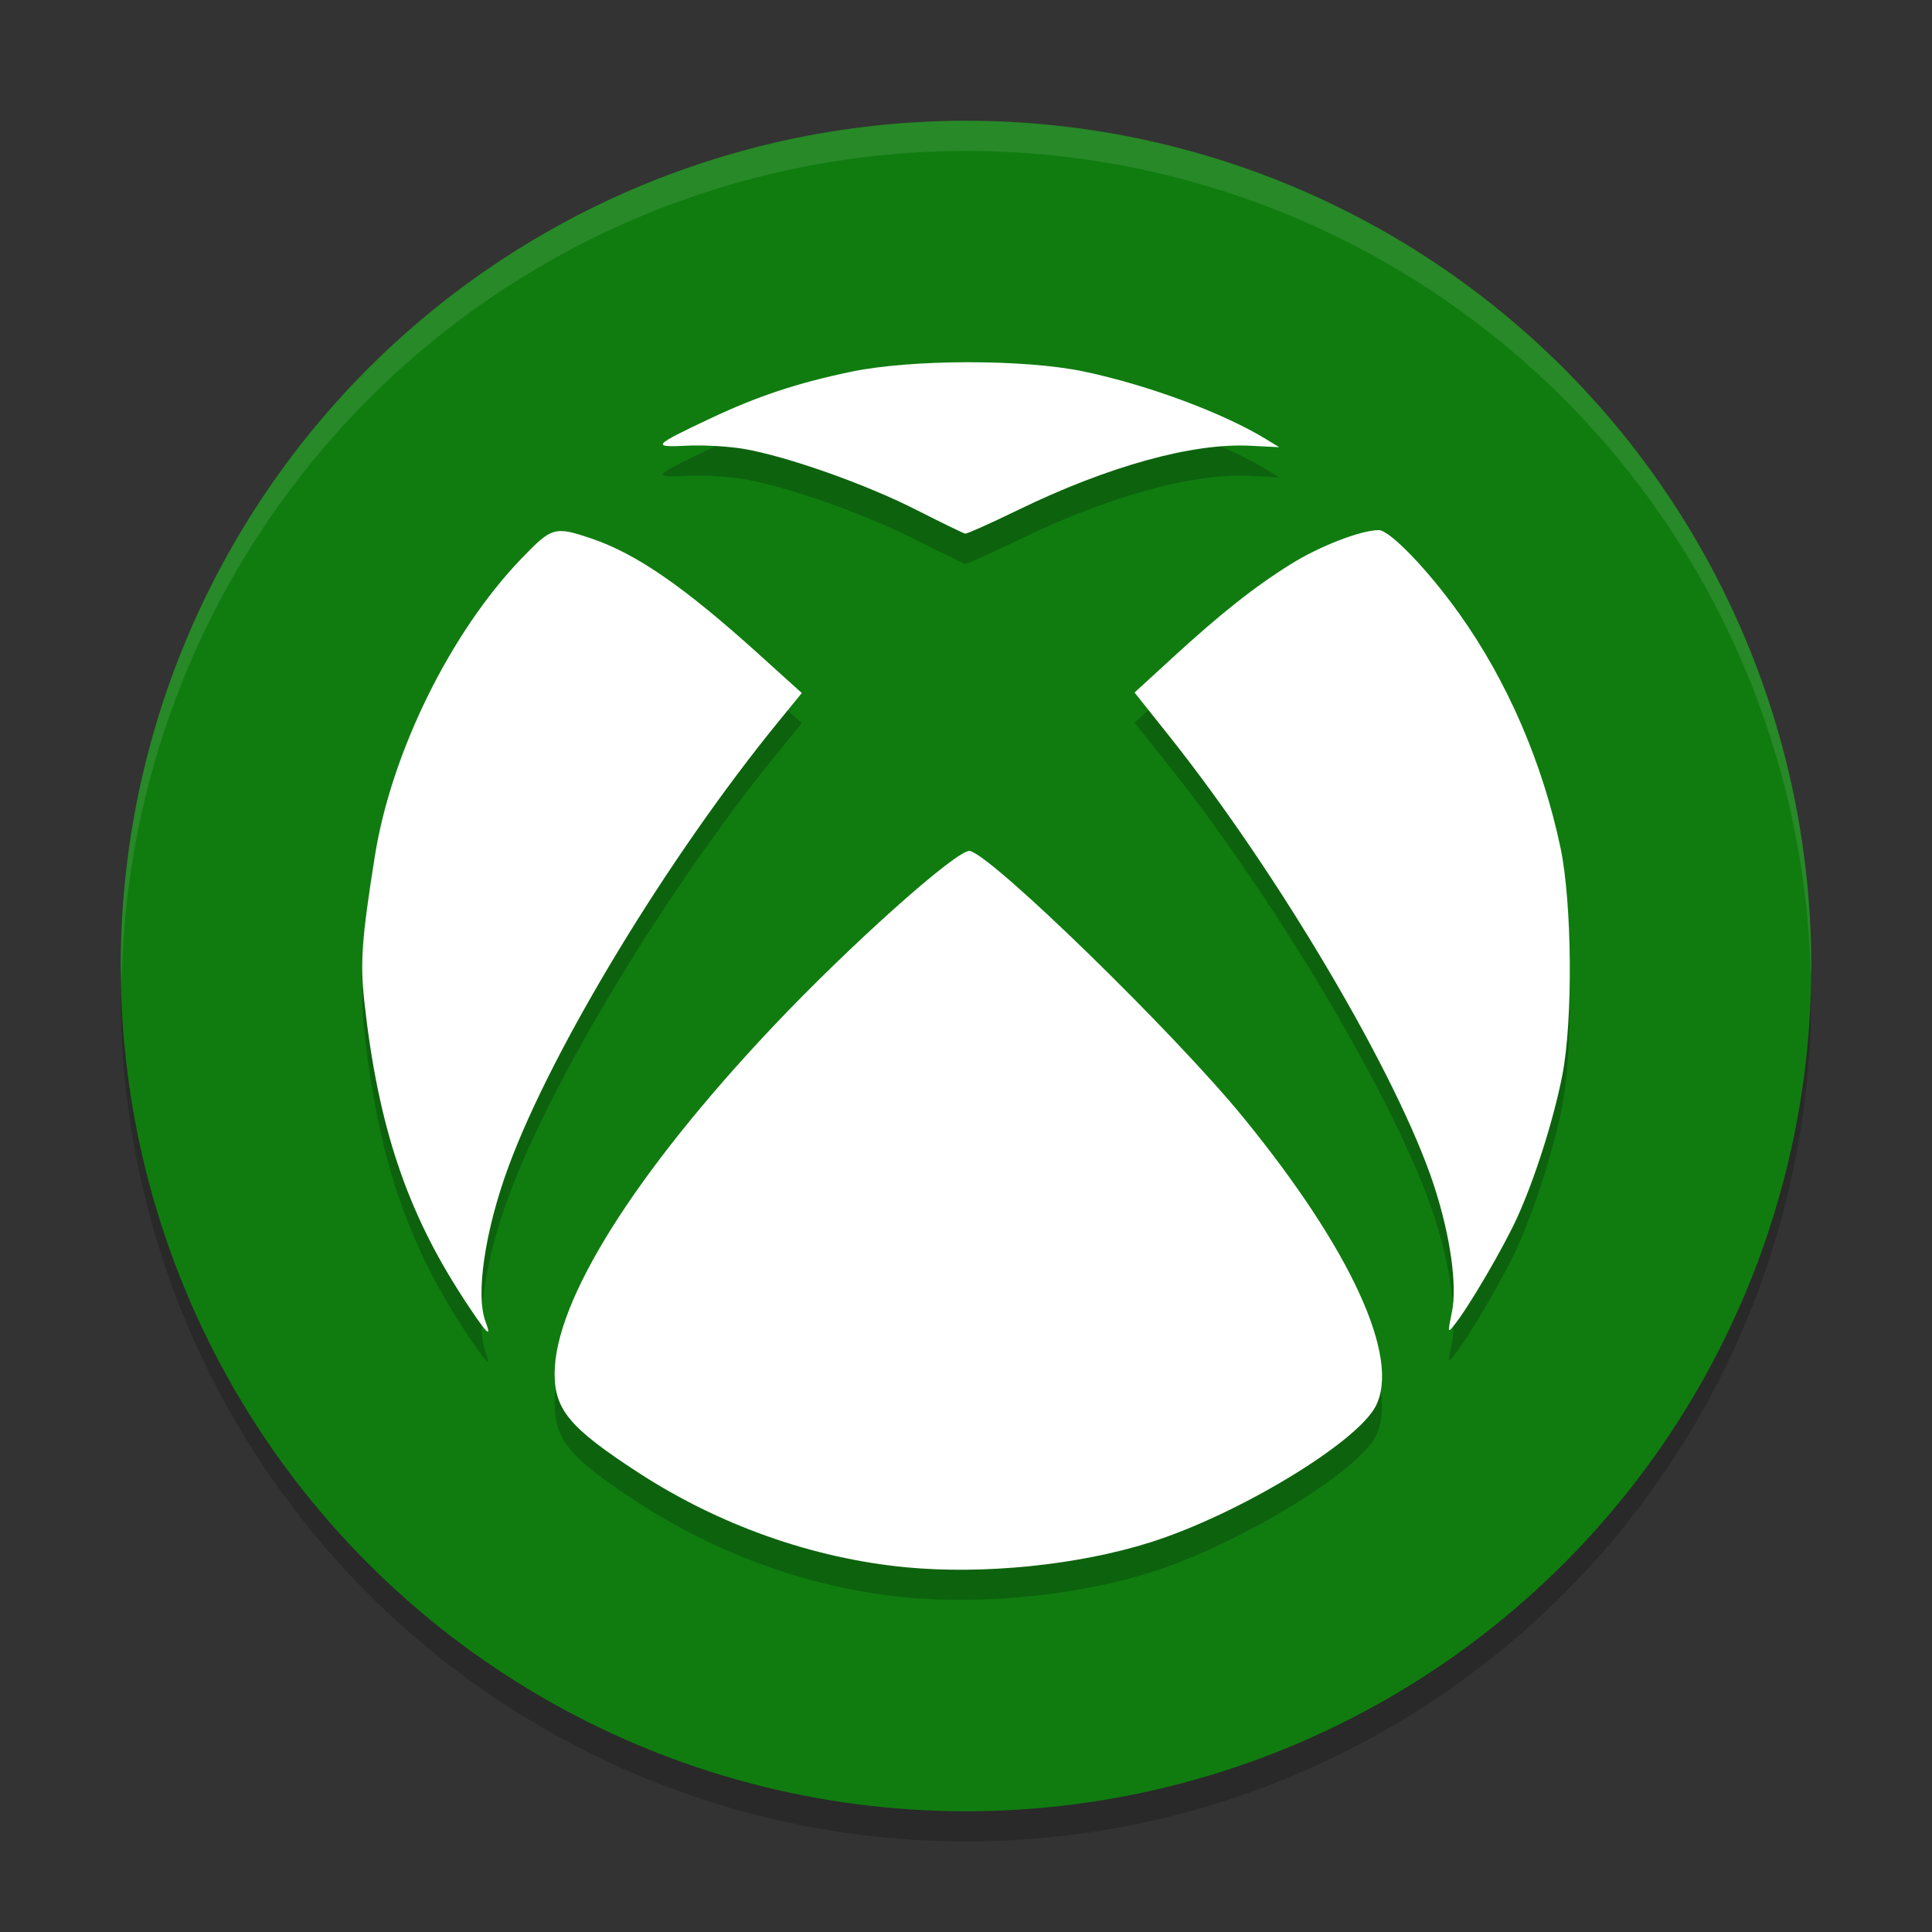 <svg xmlns="http://www.w3.org/2000/svg" width="64" height="64" version="1.1">
 <rect width="100%" height="100%" fill="#333333" stroke="none"/>
 <circle style="opacity:0.2" cx="32" cy="33" r="28"/>
 <circle style="fill:#107c10" cx="32" cy="32" r="28"/>
 <path style="opacity:0.2" d="M 30.006,52.918 C 26.924,52.623 23.805,51.517 21.125,49.769 18.879,48.306 18.373,47.703 18.373,46.502 c 0,-2.413 2.655,-6.64 7.197,-11.457 2.579,-2.737 6.172,-5.943 6.56,-5.856 0.756,0.169 6.795,6.056 9.056,8.828 3.575,4.382 5.218,7.971 4.383,9.57 -0.635,1.216 -4.573,3.593 -7.466,4.506 -2.385,0.753 -5.517,1.071 -8.097,0.825 z M 15.34,43.993 c -1.866,-2.861 -2.809,-5.678 -3.264,-9.752 -0.151,-1.345 -0.098,-2.114 0.341,-4.876 0.545,-3.438 2.506,-7.42 4.863,-9.869 1.003,-1.041 1.093,-1.069 2.316,-0.655 1.483,0.502 3.068,1.597 5.528,3.819 l 1.437,1.298 -0.786,0.962 c -3.639,4.465 -7.48,10.798 -8.926,14.715 -0.786,2.128 -1.102,4.265 -0.762,5.155 0.228,0.601 0.019,0.377 -0.748,-0.796 z m 32.754,0.486 c 0.185,-0.9 -0.049,-2.551 -0.595,-4.217 -1.183,-3.608 -5.139,-10.32 -8.771,-14.884 l -1.144,-1.437 1.238,-1.135 c 1.615,-1.482 2.736,-2.37 3.947,-3.124 0.954,-0.595 2.319,-1.121 2.906,-1.121 0.361,0 1.635,1.324 2.662,2.765 1.592,2.23 2.762,4.939 3.356,7.755 0.384,1.821 0.416,5.715 0.062,7.532 -0.293,1.491 -0.907,3.423 -1.502,4.733 -0.451,0.982 -1.562,2.889 -2.05,3.51 -0.251,0.319 -0.251,0.319 -0.112,-0.37 z M 30.336,17.881 c -1.676,-0.85 -4.262,-1.763 -5.69,-2.01 -0.5,-0.086 -1.354,-0.135 -1.897,-0.107 -1.179,0.059 -1.126,-0.002 0.764,-0.894 1.571,-0.742 2.882,-1.178 4.663,-1.552 2.001,-0.421 5.765,-0.425 7.735,-0.01 2.127,0.448 4.632,1.38 6.044,2.249 l 0.42,0.257 -0.962,-0.048 c -1.914,-0.097 -4.702,0.676 -7.696,2.131 -0.903,0.44 -1.688,0.79 -1.745,0.781 -0.057,-0.011 -0.793,-0.369 -1.636,-0.797 z"/>
 <path style="fill:#ffffff" d="M 30.006,51.918 C 26.924,51.623 23.805,50.517 21.125,48.769 18.879,47.306 18.373,46.703 18.373,45.502 c 0,-2.413 2.655,-6.64 7.197,-11.457 2.579,-2.737 6.172,-5.943 6.56,-5.856 0.756,0.169 6.795,6.056 9.056,8.828 3.575,4.382 5.218,7.971 4.383,9.57 -0.635,1.216 -4.573,3.593 -7.466,4.506 -2.385,0.753 -5.517,1.071 -8.097,0.825 z M 15.34,42.993 c -1.866,-2.861 -2.809,-5.678 -3.264,-9.752 -0.151,-1.345 -0.098,-2.114 0.341,-4.876 0.545,-3.438 2.506,-7.42 4.863,-9.869 1.003,-1.041 1.093,-1.069 2.316,-0.655 1.483,0.502 3.068,1.597 5.528,3.819 l 1.437,1.298 -0.786,0.962 c -3.639,4.465 -7.48,10.798 -8.926,14.715 -0.786,2.128 -1.102,4.265 -0.762,5.155 0.228,0.601 0.019,0.377 -0.748,-0.796 z m 32.754,0.486 c 0.185,-0.9 -0.049,-2.551 -0.595,-4.217 -1.183,-3.608 -5.139,-10.32 -8.771,-14.884 l -1.144,-1.437 1.238,-1.135 c 1.615,-1.482 2.736,-2.37 3.947,-3.124 0.954,-0.595 2.319,-1.121 2.906,-1.121 0.361,0 1.635,1.324 2.662,2.765 1.592,2.23 2.762,4.939 3.356,7.755 0.384,1.821 0.416,5.715 0.062,7.532 -0.293,1.491 -0.907,3.423 -1.502,4.733 -0.451,0.982 -1.562,2.889 -2.05,3.51 -0.251,0.319 -0.251,0.319 -0.112,-0.37 z M 30.336,16.881 c -1.676,-0.85 -4.262,-1.763 -5.69,-2.01 -0.5,-0.086 -1.354,-0.135 -1.897,-0.107 -1.179,0.059 -1.126,-0.002 0.764,-0.894 1.571,-0.742 2.882,-1.178 4.663,-1.552 2.001,-0.421 5.765,-0.425 7.735,-0.01 2.127,0.448 4.632,1.38 6.044,2.249 l 0.42,0.257 -0.962,-0.048 c -1.914,-0.097 -4.702,0.676 -7.696,2.131 -0.903,0.44 -1.688,0.79 -1.745,0.781 -0.057,-0.011 -0.793,-0.369 -1.636,-0.797 z"/>
 <path style="opacity:0.1;fill:#ffffff" d="M 32 4 A 28 28 0 0 0 4 32 A 28 28 0 0 0 4.033 32.482 A 28 28 0 0 1 32 5 A 28 28 0 0 1 59.982 32.242 A 28 28 0 0 0 60 32 A 28 28 0 0 0 32 4 z"/>
</svg>
